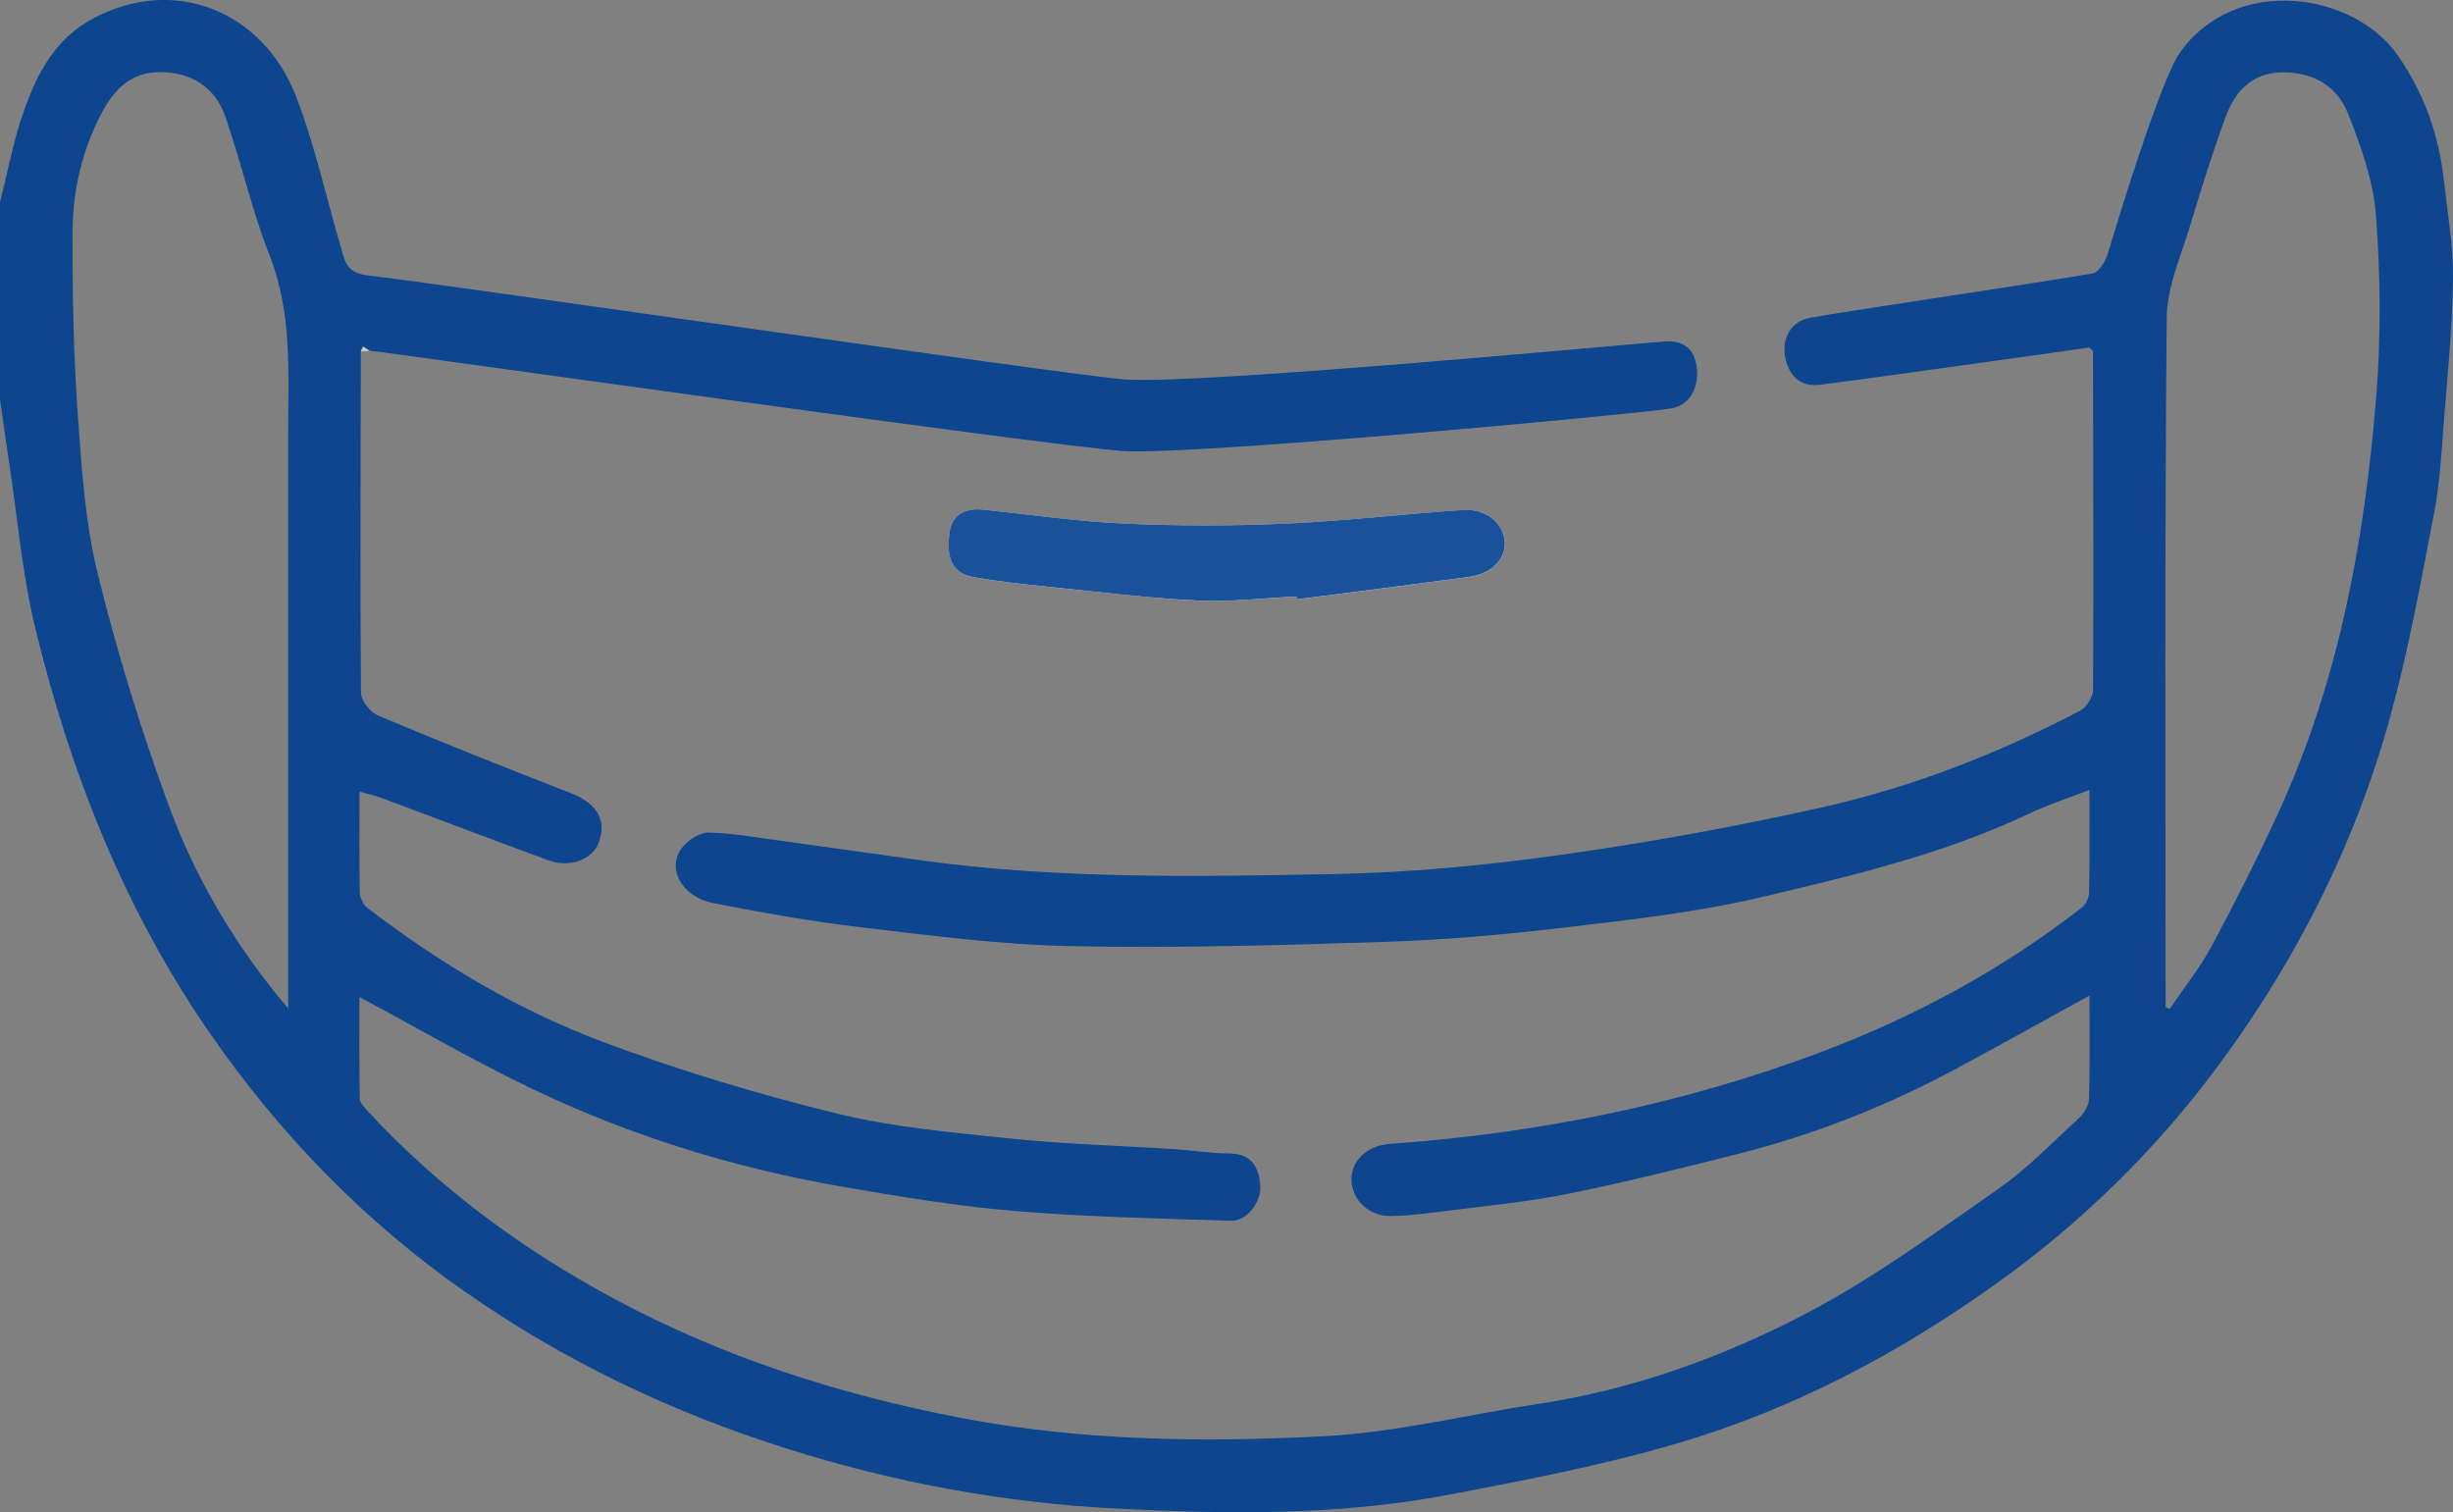 <svg width="73" height="45" viewBox="0 0 73 45" fill="none" xmlns="http://www.w3.org/2000/svg">
<rect x="0" y="0" width="73" height="45" fill="#808080" stroke="none"/>
<g clip-path="url(#clip0_598_14311)">
<path d="M38.593 17.75C38.597 17.779 38.601 17.808 38.605 17.836C40.308 17.617 42.013 17.401 43.716 17.171C44.391 17.079 44.825 16.632 44.785 16.118C44.739 15.566 44.219 15.132 43.539 15.178C41.769 15.298 40.003 15.508 38.229 15.587C36.64 15.658 35.042 15.655 33.453 15.583C32.058 15.52 30.671 15.315 29.282 15.17C28.739 15.113 28.331 15.31 28.259 15.868C28.183 16.447 28.238 17.049 28.981 17.179C29.709 17.307 30.444 17.385 31.18 17.462C32.666 17.613 34.15 17.798 35.64 17.873C36.621 17.921 37.612 17.798 38.597 17.752L38.593 17.75Z" fill="white"/>
<path d="M62.174 10.342C61.197 10.486 54.65 11.399 54.14 11.453C53.467 11.523 53.181 11.051 53.115 10.545C53.05 10.057 53.294 9.566 53.86 9.459C54.789 9.281 60.414 8.459 62.281 8.136C62.466 8.104 62.666 7.758 62.736 7.523C63.056 6.441 64.308 2.382 64.859 1.588C66.493 -0.763 70.055 -0.252 71.373 1.671C72.16 2.817 72.585 4.05 72.733 5.403C72.838 6.355 73.01 7.311 73 8.265C72.985 9.673 72.844 11.082 72.733 12.489C72.661 13.421 72.613 14.362 72.436 15.277C72.04 17.336 71.666 19.406 71.106 21.422C70.085 25.107 68.374 28.488 66.124 31.565C64.255 34.119 62.022 36.328 59.44 38.178C56.518 40.273 53.372 41.938 49.933 42.949C47.691 43.609 45.378 44.054 43.078 44.49C39.816 45.109 36.499 45.063 33.212 44.895C29.871 44.725 26.576 44.115 23.358 43.093C19.942 42.007 16.764 40.491 13.828 38.435C10.843 36.344 8.351 33.777 6.274 30.789C3.711 27.101 2.094 22.995 1.042 18.662C0.667 17.112 0.533 15.505 0.293 13.922C0.189 13.238 0.097 12.559 0 11.881C0 9.925 0 7.97 0 6.015C0.236 5.09 0.406 4.14 0.73 3.245C1.124 2.152 1.654 1.143 2.776 0.547C5.205 -0.747 7.834 0.34 8.814 2.878C9.374 4.331 9.705 5.872 10.147 7.37C10.267 7.781 10.307 8.125 10.953 8.198C13.091 8.438 31.486 11.118 33.43 11.29C35.461 11.47 48.702 10.22 49.544 10.161C50.072 10.124 50.406 10.361 50.487 10.881C50.59 11.531 50.274 12.074 49.714 12.158C48.293 12.368 35.318 13.561 33.426 13.423C31.086 13.253 11.218 10.44 11.005 10.436C10.94 10.394 10.873 10.354 10.809 10.312C10.786 10.359 10.761 10.407 10.738 10.455C10.732 13.84 10.715 17.225 10.742 20.61C10.742 20.847 11.02 21.198 11.252 21.296C13.148 22.093 15.059 22.854 16.976 23.599C17.759 23.903 18.071 24.398 17.816 25.082C17.631 25.573 16.959 25.835 16.343 25.61C14.672 24.998 13.011 24.363 11.342 23.742C11.155 23.674 10.957 23.631 10.698 23.557C10.698 24.612 10.688 25.587 10.708 26.562C10.711 26.718 10.812 26.925 10.934 27.02C13.095 28.674 15.425 30.067 17.963 31.015C20.228 31.862 22.56 32.565 24.911 33.14C26.616 33.557 28.39 33.708 30.143 33.889C31.73 34.054 33.329 34.094 34.922 34.197C35.482 34.234 36.04 34.325 36.598 34.329C37.24 34.333 37.452 34.721 37.503 35.252C37.553 35.764 37.107 36.346 36.629 36.33C34.487 36.26 32.344 36.218 30.21 36.04C28.506 35.898 26.809 35.617 25.123 35.327C21.899 34.771 18.786 33.817 15.835 32.403C14.103 31.573 12.439 30.602 10.696 29.671C10.696 30.661 10.687 31.676 10.708 32.689C10.71 32.823 10.852 32.968 10.957 33.083C13.085 35.373 15.556 37.194 18.311 38.67C21.543 40.401 24.98 41.5 28.548 42.188C32.147 42.884 35.809 42.932 39.45 42.739C41.561 42.626 43.65 42.102 45.751 41.785C48.577 41.361 51.244 40.401 53.745 39.092C55.752 38.043 57.602 36.682 59.467 35.382C60.328 34.782 61.071 34.01 61.849 33.295C62.005 33.152 62.161 32.913 62.167 32.714C62.199 31.695 62.182 30.675 62.182 29.627C60.841 30.365 59.555 31.084 58.257 31.783C56.19 32.898 54.02 33.76 51.743 34.335C50.051 34.761 48.357 35.189 46.647 35.531C45.421 35.778 44.17 35.891 42.927 36.051C42.419 36.116 41.906 36.179 41.396 36.189C40.755 36.202 40.251 35.728 40.22 35.147C40.188 34.562 40.679 34.092 41.34 34.044C45.762 33.731 50.078 32.863 54.224 31.298C56.99 30.252 59.593 28.849 61.942 27.018C62.066 26.923 62.169 26.718 62.17 26.562C62.191 25.587 62.18 24.612 62.18 23.507C61.526 23.762 60.944 23.949 60.395 24.209C57.84 25.421 55.104 26.067 52.383 26.707C50.474 27.156 48.506 27.372 46.553 27.605C44.791 27.814 43.017 27.97 41.245 28.029C38.122 28.131 34.994 28.221 31.869 28.157C29.796 28.117 27.725 27.844 25.66 27.601C24.168 27.425 22.686 27.164 21.211 26.873C20.3 26.693 19.799 25.826 20.323 25.197C20.503 24.981 20.845 24.767 21.105 24.776C21.867 24.805 22.625 24.939 23.383 25.042C24.738 25.227 26.089 25.422 27.443 25.608C31.528 26.168 35.64 26.091 39.744 26.011C41.98 25.967 44.227 25.753 46.444 25.442C49.066 25.073 51.68 24.599 54.264 24.018C56.931 23.417 59.478 22.422 61.906 21.149C62.094 21.049 62.287 20.744 62.289 20.531C62.306 17.171 62.292 13.809 62.287 10.449C62.251 10.411 62.212 10.373 62.176 10.336L62.174 10.342ZM8.576 30.017V29.26C8.576 23.8 8.577 18.341 8.576 12.88C8.576 11.103 8.701 9.329 8.023 7.601C7.493 6.256 7.179 4.826 6.701 3.459C6.394 2.588 5.699 2.152 4.763 2.146C3.873 2.143 3.369 2.695 2.999 3.412C2.425 4.522 2.157 5.724 2.157 6.959C2.155 8.735 2.187 10.516 2.311 12.288C2.423 13.889 2.528 15.518 2.907 17.066C3.479 19.402 4.193 21.716 5.022 23.974C5.826 26.162 7.017 28.173 8.577 30.013L8.576 30.017ZM64.445 29.971C64.487 29.991 64.527 30.008 64.569 30.027C64.992 29.402 65.469 28.805 65.825 28.144C66.522 26.846 67.185 25.526 67.802 24.188C69.614 20.248 70.376 16.046 70.718 11.766C70.86 9.989 70.841 8.182 70.708 6.405C70.63 5.375 70.258 4.341 69.872 3.368C69.552 2.565 68.841 2.145 67.928 2.152C67.023 2.16 66.52 2.708 66.238 3.467C65.85 4.516 65.516 5.589 65.194 6.663C64.918 7.588 64.487 8.526 64.48 9.463C64.419 16.3 64.447 23.137 64.447 29.975L64.445 29.971Z" fill="#003E8F" fill-opacity="0.9"/>
<path d="M38.593 17.75C37.606 17.796 36.617 17.921 35.636 17.871C34.146 17.798 32.662 17.613 31.176 17.46C30.441 17.385 29.705 17.305 28.977 17.177C28.234 17.047 28.181 16.445 28.255 15.866C28.328 15.306 28.735 15.111 29.278 15.168C30.669 15.315 32.056 15.518 33.449 15.581C35.038 15.654 36.636 15.656 38.225 15.585C39.997 15.507 41.764 15.298 43.535 15.176C44.216 15.13 44.738 15.564 44.782 16.116C44.823 16.63 44.389 17.078 43.713 17.169C42.009 17.399 40.306 17.615 38.601 17.834C38.597 17.806 38.593 17.777 38.589 17.748L38.593 17.75Z" fill="#003E8F" fill-opacity="0.9"/>
<path d="M10.734 10.459C10.757 10.411 10.782 10.363 10.805 10.315C10.87 10.357 10.936 10.398 11.001 10.44C10.912 10.447 10.824 10.453 10.734 10.461V10.459Z" fill="#CCCCCC"/>
<path d="M62.174 10.342C62.211 10.38 62.249 10.419 62.285 10.455C62.249 10.417 62.211 10.379 62.174 10.342Z" fill="#CBCBCB"/>
</g>
<defs>
<clipPath id="clip0_598_14311">
<rect width="73" height="45" fill="white"/>
</clipPath>
</defs>
</svg>
